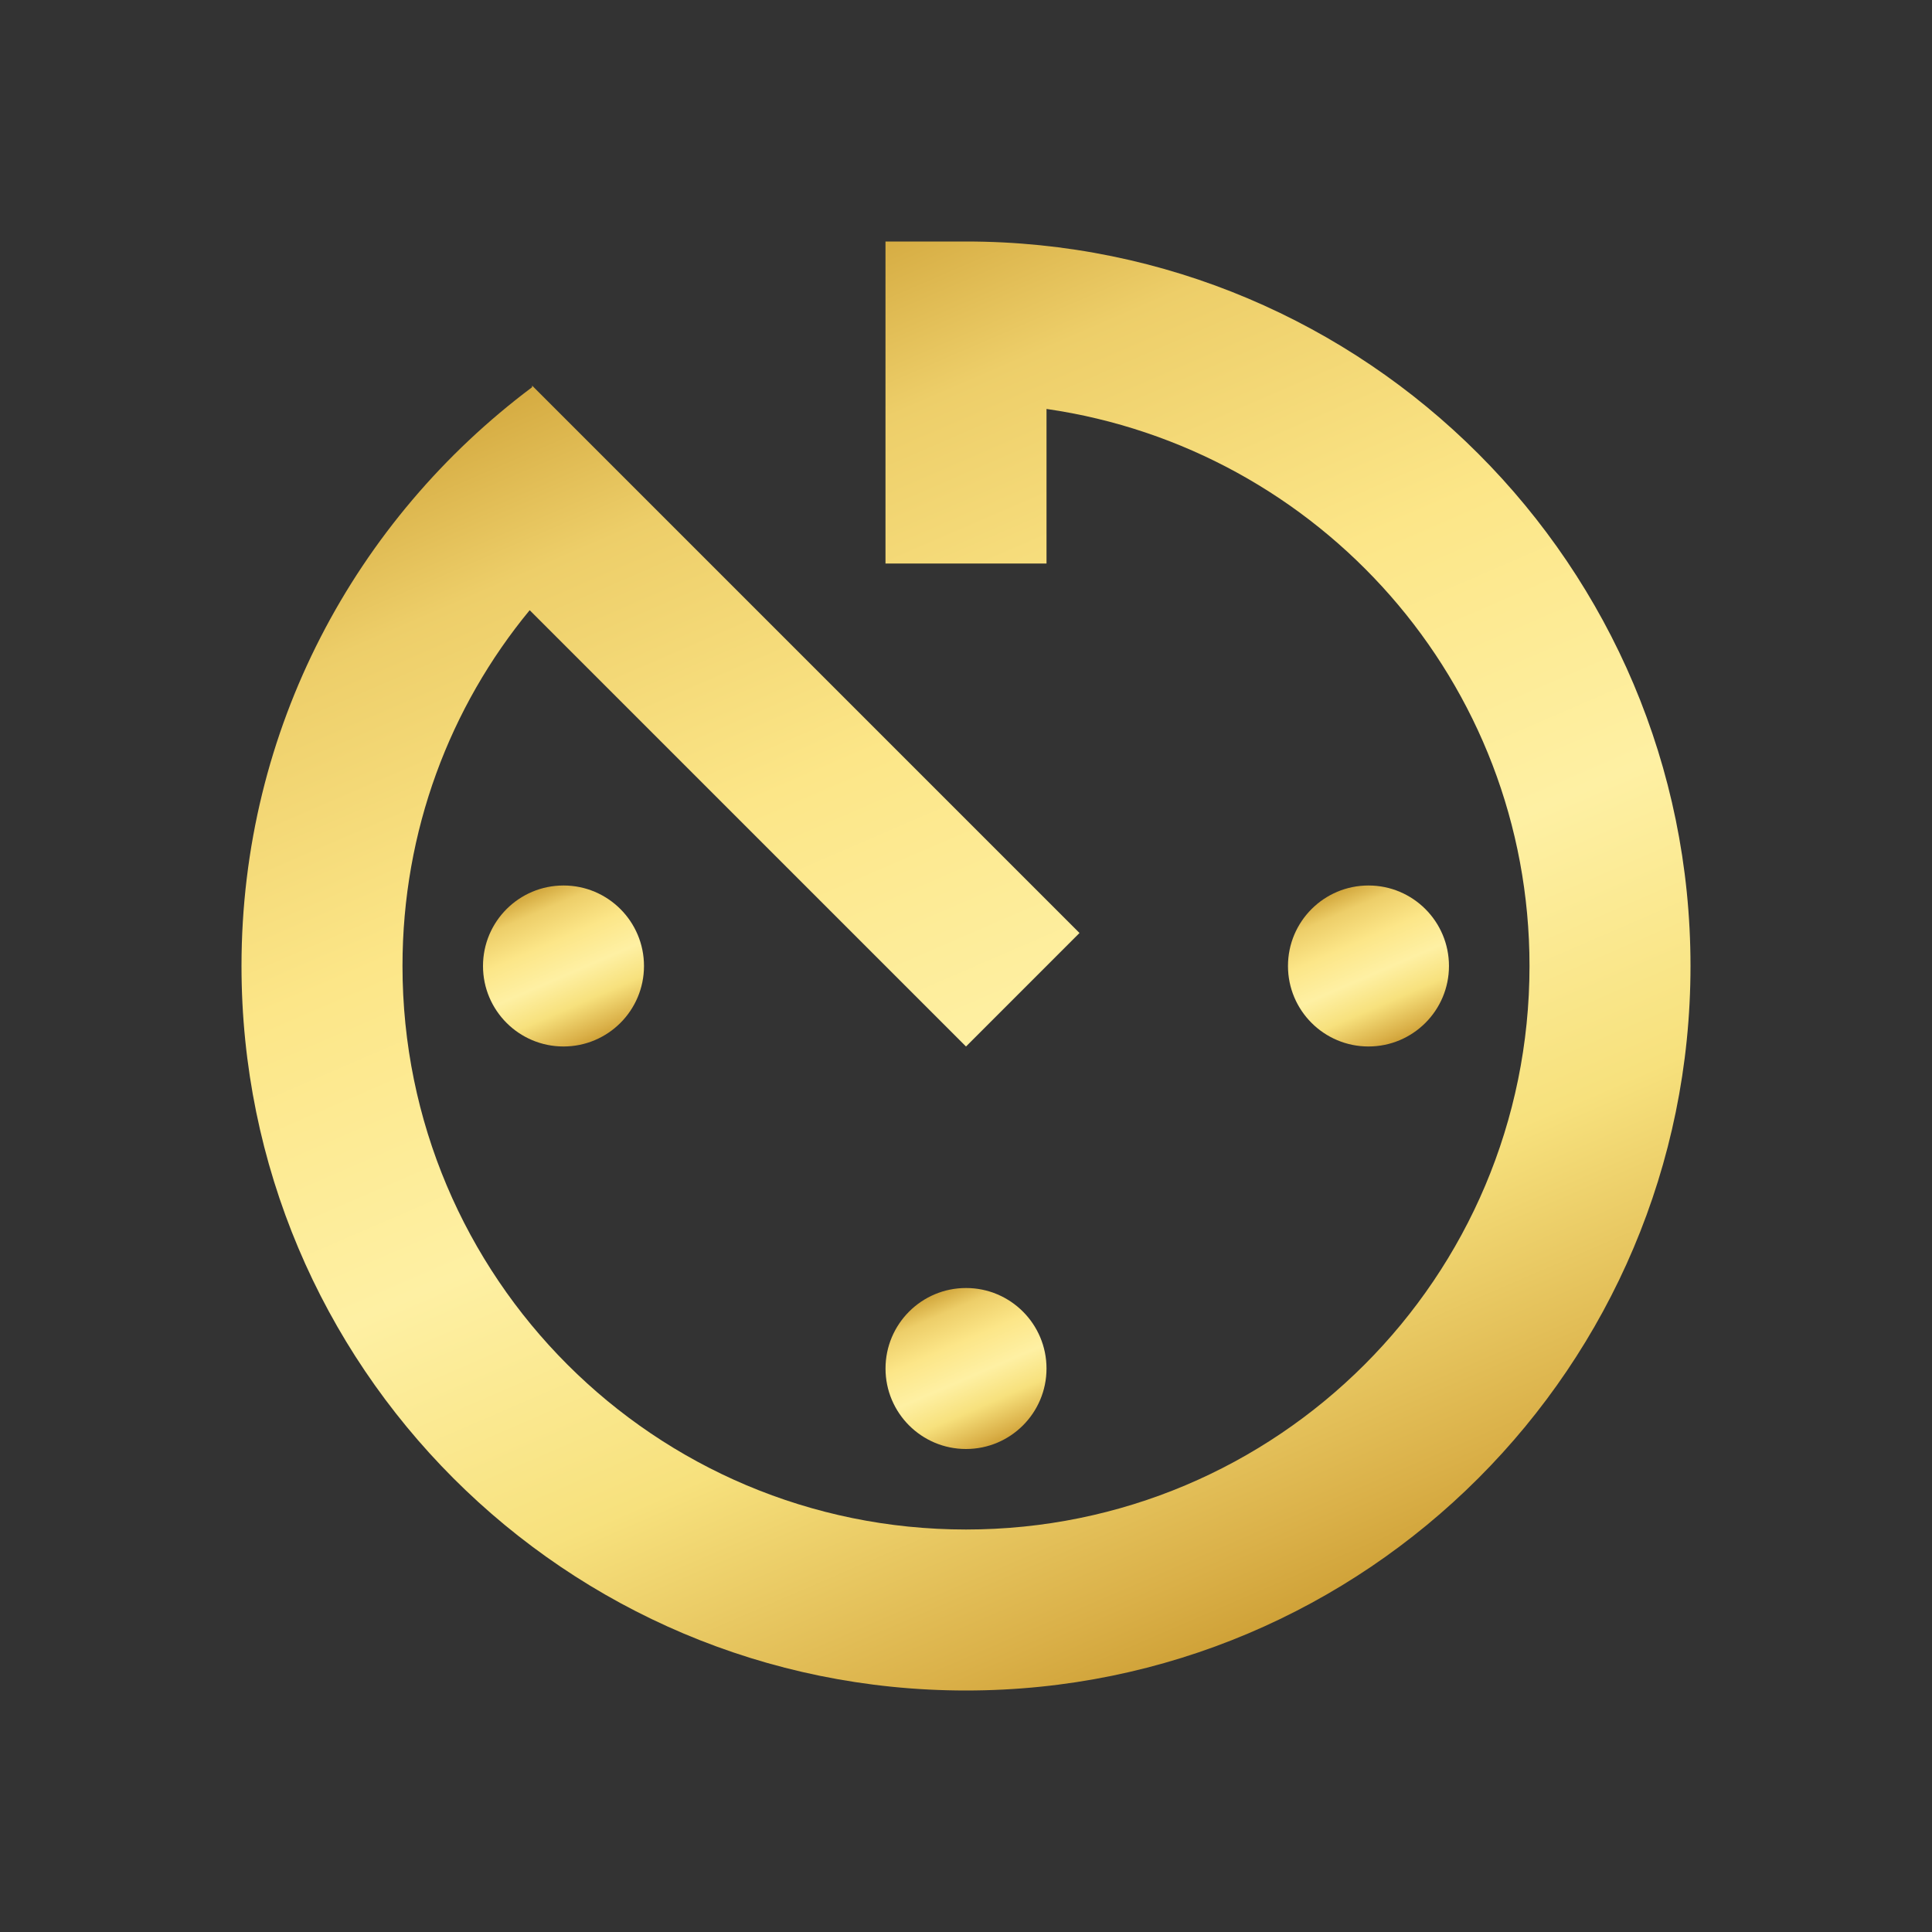 <svg width="67" height="67" viewBox="0 0 67 67" fill="none" xmlns="http://www.w3.org/2000/svg">
<rect x="0" y="0" width="67" height="67" fill="#333333" stroke="none"/>
<path d="M33.5 58.625C47.375 58.625 58.625 47.375 58.625 33.5C58.625 19.625 47.375 8.375 33.5 8.375H30.708V19.542H36.292V14.182C45.755 15.55 53.042 23.645 53.042 33.5C53.042 44.304 44.304 53.042 33.5 53.042C22.696 53.042 13.958 44.304 13.958 33.5C13.958 28.81 15.605 24.511 18.369 21.161L33.5 36.292L37.436 32.355L18.453 13.372V13.428C12.339 18.006 8.375 25.265 8.375 33.5C8.375 47.375 19.598 58.625 33.5 58.625Z" fill="url(#paint0_linear_1045_10916)"/>
<path d="M33.501 50.25C35.042 50.25 36.292 49.001 36.292 47.459C36.292 45.917 35.042 44.667 33.501 44.667C31.959 44.667 30.709 45.917 30.709 47.459C30.709 49.001 31.959 50.25 33.501 50.25Z" fill="url(#paint1_linear_1045_10916)"/>
<path d="M47.458 36.291C48.999 36.291 50.249 35.041 50.249 33.5C50.249 31.958 48.999 30.708 47.458 30.708C45.916 30.708 44.666 31.958 44.666 33.5C44.666 35.041 45.916 36.291 47.458 36.291Z" fill="url(#paint2_linear_1045_10916)"/>
<path d="M19.542 36.291C21.084 36.291 22.333 35.041 22.333 33.5C22.333 31.958 21.084 30.708 19.542 30.708C18 30.708 16.75 31.958 16.75 33.5C16.75 35.041 18 36.291 19.542 36.291Z" fill="url(#paint3_linear_1045_10916)"/>
<defs>
<linearGradient id="paint0_linear_1045_10916" x1="23.069" y1="7.141" x2="46.399" y2="61.093" gradientUnits="userSpaceOnUse">
<stop stop-color="#C59427"/>
<stop offset="0.167" stop-color="#EDCE69"/>
<stop offset="0.344" stop-color="#FCE688"/>
<stop offset="0.531" stop-color="#FEF0A3"/>
<stop offset="0.698" stop-color="#F7E17D"/>
<stop offset="0.865" stop-color="#DAB048"/>
<stop offset="1" stop-color="#BB8618"/>
</linearGradient>
<linearGradient id="paint1_linear_1045_10916" x1="32.342" y1="44.53" x2="34.934" y2="50.525" gradientUnits="userSpaceOnUse">
<stop stop-color="#C59427"/>
<stop offset="0.167" stop-color="#EDCE69"/>
<stop offset="0.344" stop-color="#FCE688"/>
<stop offset="0.531" stop-color="#FEF0A3"/>
<stop offset="0.698" stop-color="#F7E17D"/>
<stop offset="0.865" stop-color="#DAB048"/>
<stop offset="1" stop-color="#BB8618"/>
</linearGradient>
<linearGradient id="paint2_linear_1045_10916" x1="46.299" y1="30.571" x2="48.891" y2="36.566" gradientUnits="userSpaceOnUse">
<stop stop-color="#C59427"/>
<stop offset="0.167" stop-color="#EDCE69"/>
<stop offset="0.344" stop-color="#FCE688"/>
<stop offset="0.531" stop-color="#FEF0A3"/>
<stop offset="0.698" stop-color="#F7E17D"/>
<stop offset="0.865" stop-color="#DAB048"/>
<stop offset="1" stop-color="#BB8618"/>
</linearGradient>
<linearGradient id="paint3_linear_1045_10916" x1="18.383" y1="30.571" x2="20.975" y2="36.566" gradientUnits="userSpaceOnUse">
<stop stop-color="#C59427"/>
<stop offset="0.167" stop-color="#EDCE69"/>
<stop offset="0.344" stop-color="#FCE688"/>
<stop offset="0.531" stop-color="#FEF0A3"/>
<stop offset="0.698" stop-color="#F7E17D"/>
<stop offset="0.865" stop-color="#DAB048"/>
<stop offset="1" stop-color="#BB8618"/>
</linearGradient>
</defs>
</svg>
